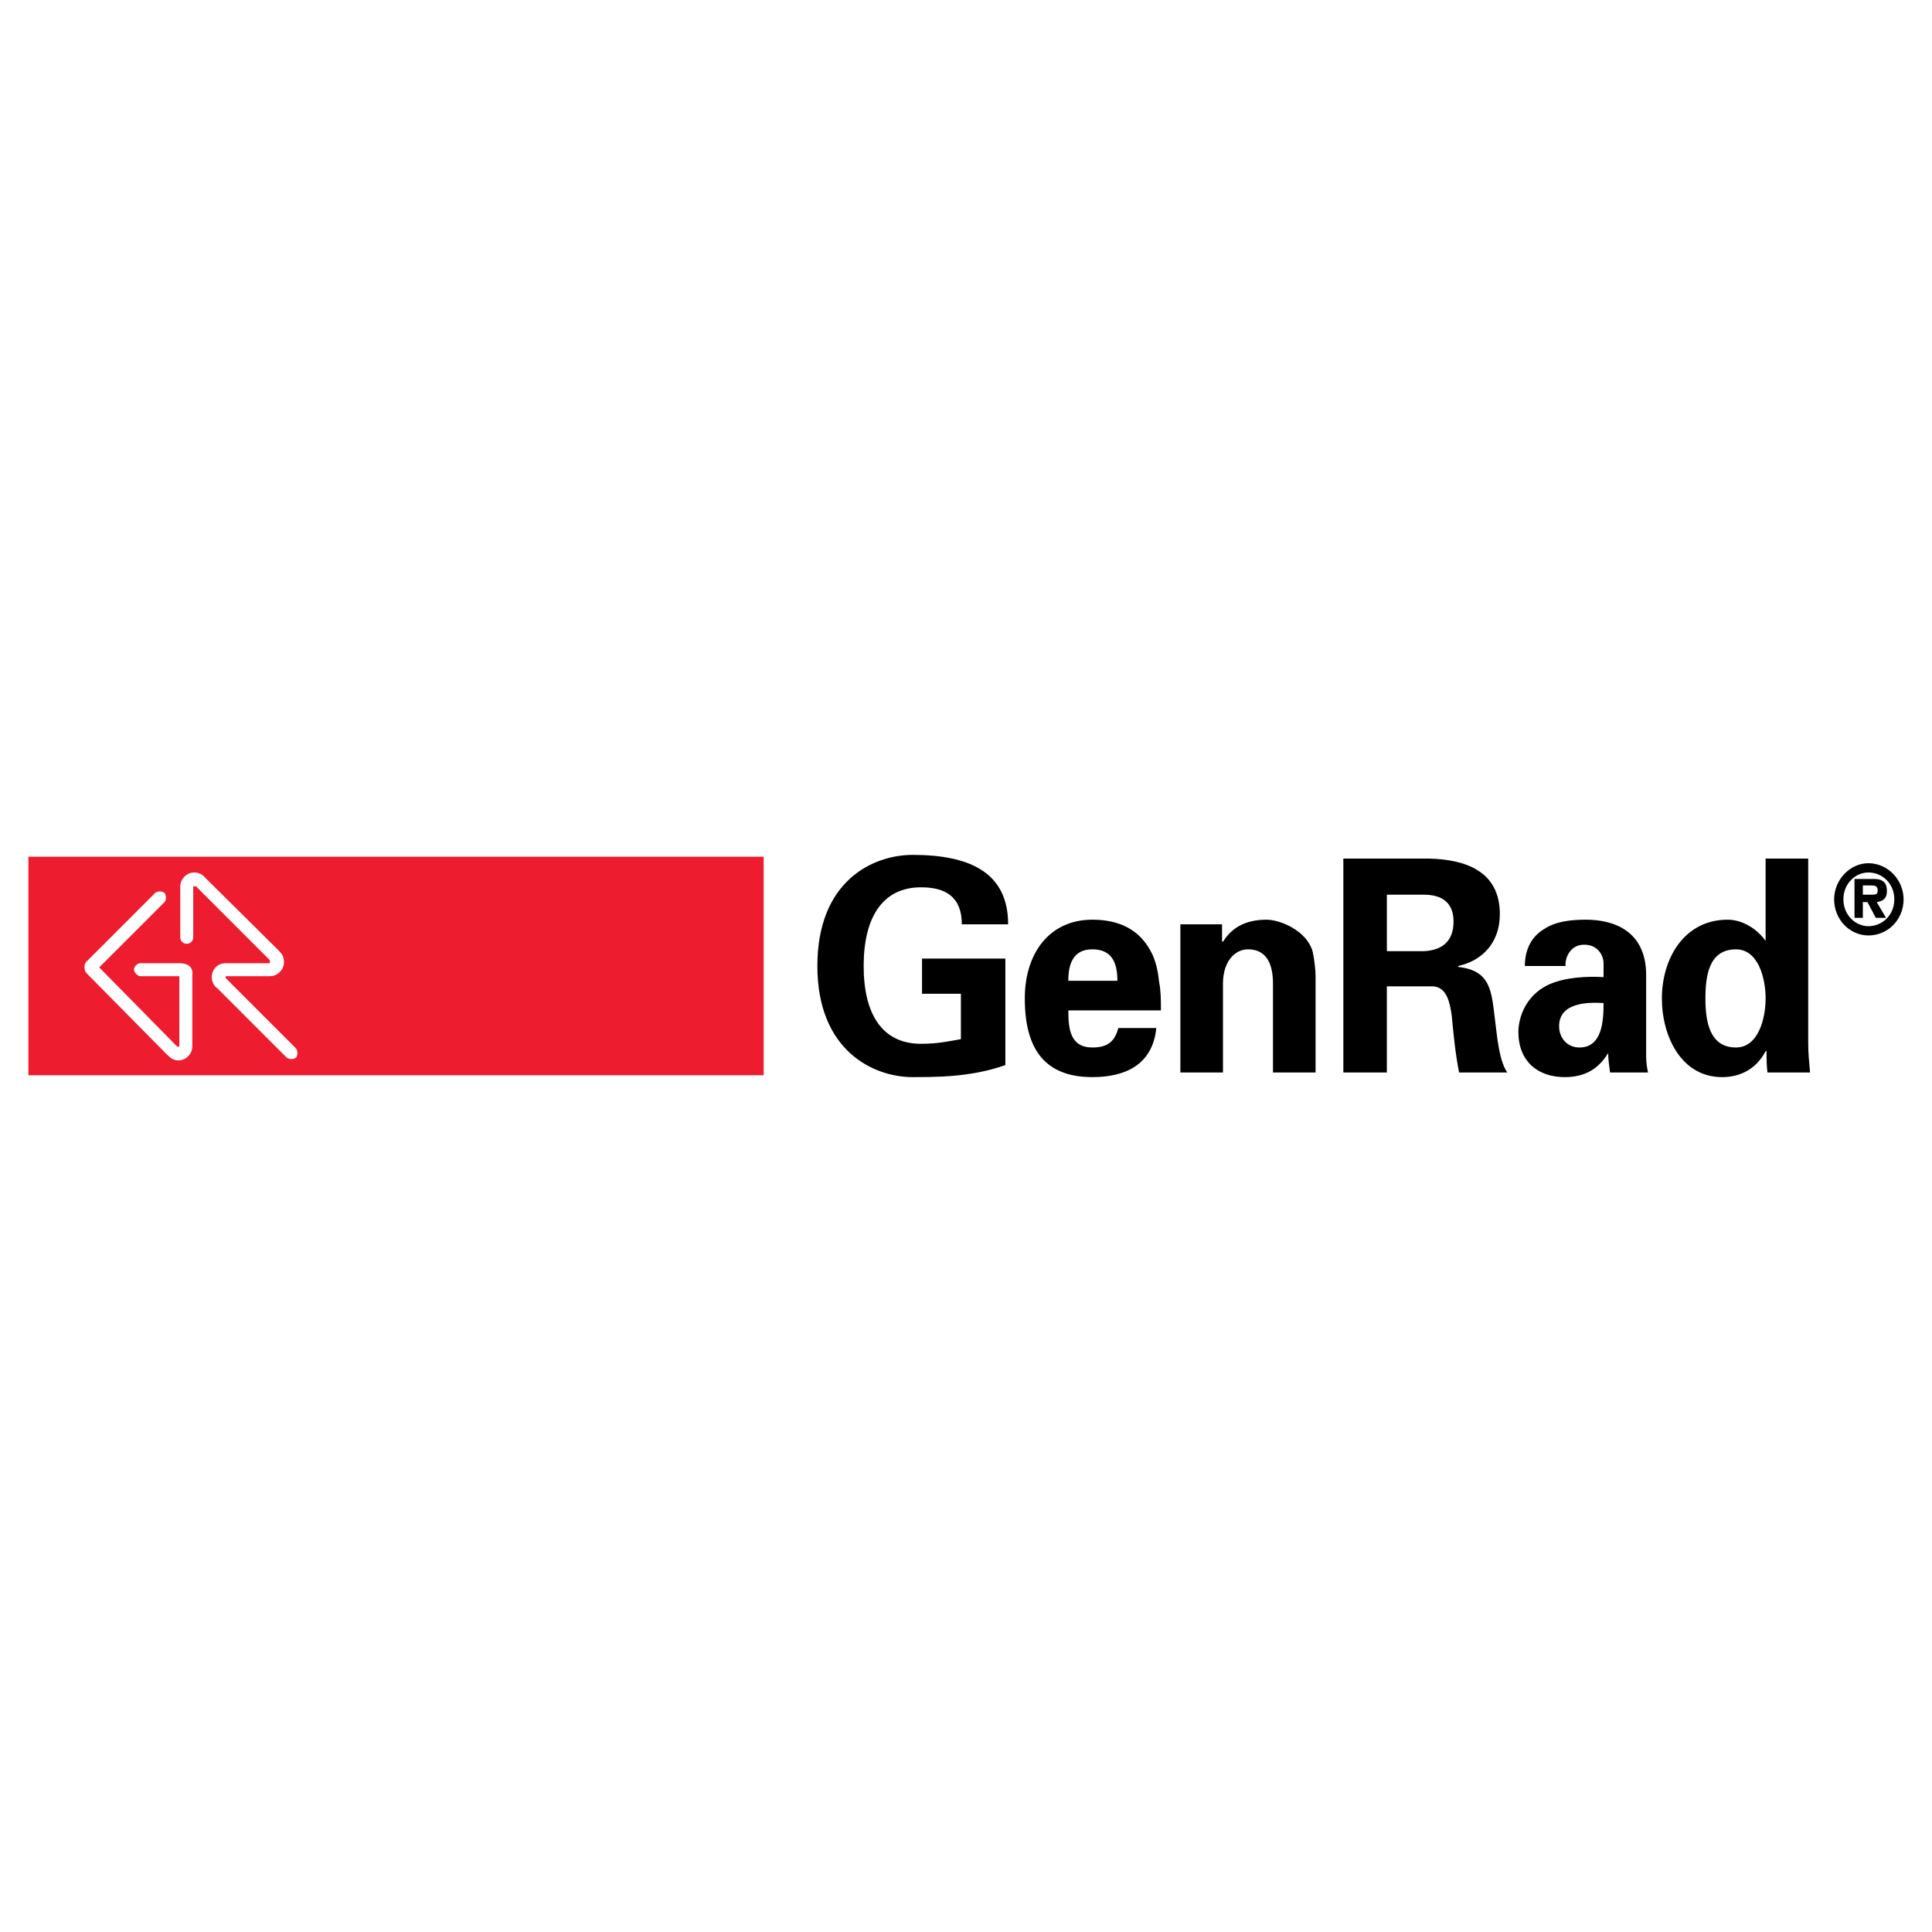 <?xml version="1.0" encoding="utf-8"?>
<!-- Generator: Adobe Illustrator 13.0.0, SVG Export Plug-In . SVG Version: 6.00 Build 14948)  -->
<!DOCTYPE svg PUBLIC "-//W3C//DTD SVG 1.0//EN" "http://www.w3.org/TR/2001/REC-SVG-20010904/DTD/svg10.dtd">
<svg version="1.0" id="Layer_1" xmlns="http://www.w3.org/2000/svg" xmlns:xlink="http://www.w3.org/1999/xlink" x="0px" y="0px"
	 width="192.756px" height="192.756px" viewBox="0 0 192.756 192.756" enable-background="new 0 0 192.756 192.756"
	 xml:space="preserve">
<g>
	<polygon fill-rule="evenodd" clip-rule="evenodd" fill="#FFFFFF" points="0,0 192.756,0 192.756,192.756 0,192.756 0,0 	"/>
	<polygon fill-rule="evenodd" clip-rule="evenodd" fill="#ED1C2E" points="2.834,107.279 76.191,107.279 76.191,85.476 
		2.834,85.476 2.834,107.279 	"/>
	<path fill-rule="evenodd" clip-rule="evenodd" d="M91.99,99.15v-3.512h8.315v10.625c-1.57,0.555-3.049,0.832-4.62,1.016
		c-0.924,0.092-1.94,0.186-4.62,0.186c-3.973,0-9.516-2.68-9.516-11.087c0-8.5,5.543-11.086,9.516-11.086
		c5.821,0,9.517,1.847,9.517,6.929h-4.62c0-2.771-1.663-3.695-4.065-3.695c-3.88,0-5.729,3.049-5.729,7.853
		c0,4.804,1.848,7.761,5.729,7.761c1.755,0,2.864-0.277,3.972-0.463V99.15H91.99L91.99,99.15z"/>
	<path fill-rule="evenodd" clip-rule="evenodd" d="M106.587,100.812c0,1.848,0.185,3.695,2.402,3.695
		c1.479,0,2.217-0.555,2.587-1.939h3.788c-0.37,3.695-3.142,4.896-6.375,4.896c-4.805,0-6.745-2.865-6.745-7.854
		c0-4.435,2.402-7.853,6.745-7.853c2.587,0,4.804,0.924,6.005,3.511c0.37,0.832,0.555,1.755,0.647,2.68
		c0.185,0.924,0.185,1.848,0.185,2.863H106.587L106.587,100.812z M111.483,97.855c0-1.663-0.462-3.141-2.494-3.141
		c-1.94,0-2.402,1.478-2.402,3.141H111.483L111.483,97.855z"/>
	<path fill-rule="evenodd" clip-rule="evenodd" d="M121.924,93.883l0.092,0.092c0.832-1.386,2.218-2.217,4.343-2.217
		c1.386,0,4.064,1.109,4.619,3.234c0.185,0.924,0.277,1.848,0.277,2.402v9.607h-4.25v-8.869c0-1.663-0.462-3.418-2.495-3.418
		c-1.293,0-2.494,1.201-2.494,3.418v8.869h-4.25V92.22h4.158V93.883L121.924,93.883z"/>
	<path fill-rule="evenodd" clip-rule="evenodd" d="M138.368,107.002h-4.342V85.661h8.592c3.511,0.093,7.021,1.201,7.021,5.543
		c0,2.771-1.663,4.619-4.157,5.174v0.092c3.326,0.37,3.326,2.495,3.695,5.452c0.186,1.385,0.37,3.879,1.201,5.08h-4.804
		c-0.37-1.848-0.555-3.787-0.739-5.727c-0.185-1.201-0.462-2.773-1.848-2.865h-4.62V107.002L138.368,107.002z M138.368,94.899h3.696
		c1.848-0.092,2.956-1.016,2.956-2.956c0-1.848-1.108-2.679-2.956-2.679h-3.696V94.899L138.368,94.899z"/>
	<path fill-rule="evenodd" clip-rule="evenodd" d="M152.135,96.378c0-1.848,0.831-3.049,1.939-3.696
		c1.109-0.739,2.587-0.924,4.158-0.924c2.771,0,6.005,1.109,6.005,5.543v8.038c0,0.738,0.093,1.201,0.185,1.662h-3.788
		c-0.092-0.646-0.185-1.385-0.185-1.939l0,0c-1.017,1.662-2.401,2.402-4.342,2.402c-2.68,0-4.619-1.57-4.619-4.527
		c0-1.016,0.461-3.51,3.048-4.713c1.663-0.738,3.788-0.83,5.451-0.738v-1.386c0-0.646-0.462-1.848-1.939-1.848
		c-1.479,0-1.94,1.479-1.849,2.125H152.135L152.135,96.378z M155.553,102.383c0,1.201,0.832,2.125,2.032,2.125
		c2.31,0,2.402-2.771,2.402-4.434C158.509,99.98,155.553,99.98,155.553,102.383L155.553,102.383z"/>
	<path fill-rule="evenodd" clip-rule="evenodd" d="M176.155,85.661h4.25v18.386c0,1.016,0.093,1.939,0.185,2.955h-4.25
		c-0.092-0.738-0.092-1.385-0.092-2.125h-0.093c-0.924,1.756-2.494,2.588-4.342,2.588c-4.065,0-6.006-4.066-6.006-7.854
		c0-3.973,2.218-7.853,6.56-7.853c1.479,0,2.957,0.924,3.788,2.125l0,0V85.661L176.155,85.661z M173.199,104.508
		c2.217,0,2.956-2.863,2.956-4.896s-0.739-4.896-2.956-4.896c-2.68,0-3.049,2.587-3.049,4.896
		C170.15,101.828,170.52,104.508,173.199,104.508L173.199,104.508z"/>
	<path fill-rule="evenodd" clip-rule="evenodd" d="M182.992,89.726c0-1.94,1.57-3.603,3.418-3.603c1.94,0,3.511,1.663,3.511,3.603
		c0,2.033-1.57,3.604-3.511,3.604C184.562,93.329,182.992,91.758,182.992,89.726L182.992,89.726z M183.916,89.726
		c0,1.571,1.201,2.68,2.494,2.68c1.387,0,2.587-1.109,2.587-2.68c0-1.57-1.2-2.679-2.587-2.679
		C185.117,87.047,183.916,88.155,183.916,89.726L183.916,89.726z M185.856,91.574h-0.832v-3.88h1.756c0.369,0,0.739,0,1.017,0.185
		c0.369,0.185,0.461,0.646,0.461,1.016c0,0.739-0.369,1.016-1.016,1.108l0.924,1.571h-1.017l-0.831-1.571h-0.462V91.574
		L185.856,91.574z M186.78,89.264c0.462,0,0.554-0.093,0.554-0.462c0-0.462-0.369-0.462-0.738-0.462h-0.739v0.924H186.78
		L186.78,89.264z"/>
	<path fill-rule="evenodd" clip-rule="evenodd" fill="#FFFFFF" d="M14.014,97.395h3.88v7.021h-0.22L9.9,96.518l6.516-6.515
		c0.185-0.185,0.185-0.646,0-0.924c-0.277-0.185-0.647-0.185-0.924,0l-6.93,6.929c-0.13,0.195-0.167,0.438-0.114,0.66
		c0.003,0.158,0.072,0.314,0.207,0.449l7.853,7.945c0.371,0.371,0.717,0.738,1.293,0.738c0.723,0,1.356-0.619,1.384-1.336h0.001
		v-0.049v-7.114c0,0,0.265-1.153-1.201-1.199v-0.002h-0.092h-3.88c-0.277,0-0.646,0.277-0.646,0.647
		C13.367,97.024,13.736,97.395,14.014,97.395L14.014,97.395z M22.513,96.101c-0.831,0-1.386,0.647-1.386,1.386
		c0,0.471,0.224,0.902,0.6,1.154l6.883,6.883c0.277,0.186,0.647,0.186,0.924,0c0.185-0.275,0.185-0.646,0-0.924l-7.022-7.021v-0.184
		h4.435c0.739,0,1.386-0.647,1.386-1.386c0-0.548-0.175-0.821-0.554-1.201l-7.333-7.264c-0.244-0.299-0.616-0.496-1.074-0.496
		c-0.739,0-1.386,0.646-1.386,1.385v5.065c0,0.005,0,0.011,0,0.016c0,0.37,0.277,0.647,0.646,0.647c0.37,0,0.647-0.277,0.647-0.647
		v-5.082h0.277l7.367,7.367l0,0.302H22.513L22.513,96.101z"/>
</g>
</svg>
